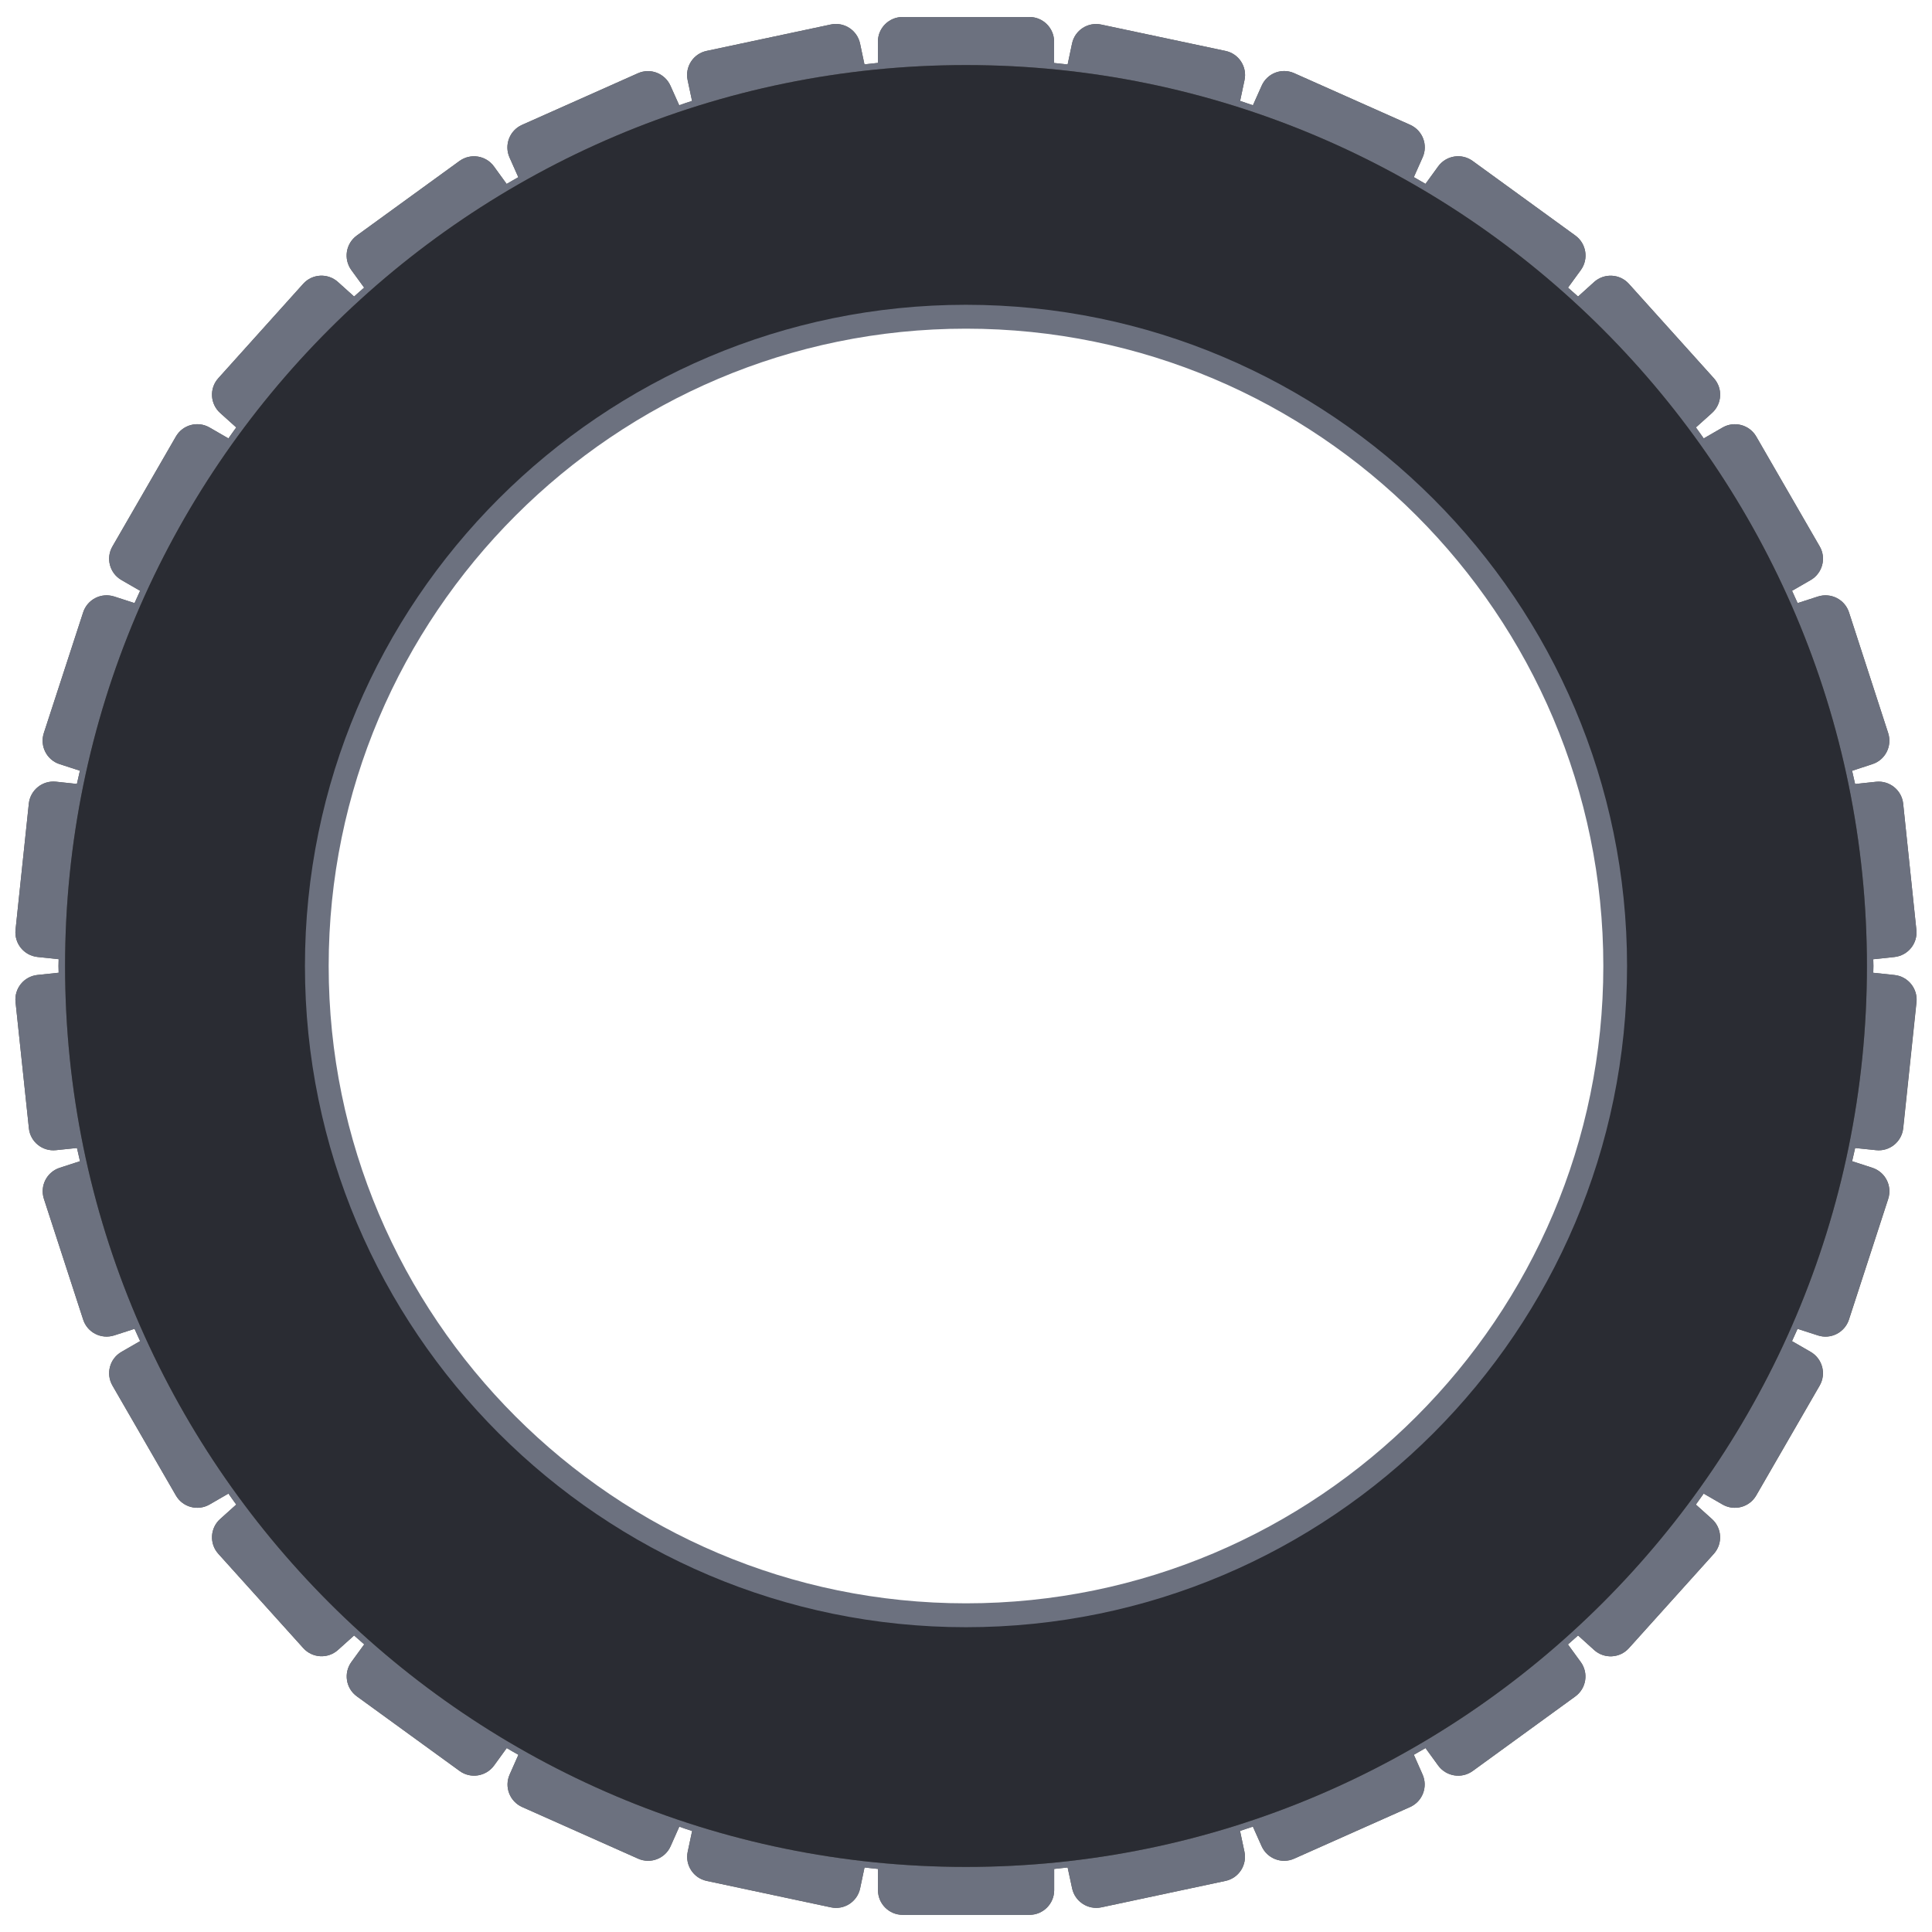 <?xml version="1.0" encoding="utf-8"?>
<!-- Generator: Adobe Illustrator 26.3.1, SVG Export Plug-In . SVG Version: 6.00 Build 0)  -->
<svg version="1.1" id="Layer_1" xmlns="http://www.w3.org/2000/svg" xmlns:xlink="http://www.w3.org/1999/xlink" x="0px" y="0px"
	 viewBox="0 0 250 250" style="enable-background:new 0 0 250 250;" xml:space="preserve">
<style type="text/css">
	.st0{fill:#575757;}
	.st1{fill:#6C717F;}
	.st2{fill:#2A2C33;}
</style>
<g>
	<path class="st0" d="M245.14,126.17l-2.74-0.29c0-0.3,0.02-0.58,0.02-0.88c0-0.29-0.02-0.58-0.02-0.87l2.74-0.29
		c1.75-0.19,3.02-1.75,2.84-3.5L246.27,104c-0.18-1.75-1.76-3.02-3.5-2.84l-2.72,0.29c-0.12-0.57-0.27-1.14-0.39-1.71l2.62-0.86
		c1.68-0.54,2.59-2.34,2.05-4.02l-5.07-15.62c-0.54-1.67-2.34-2.59-4.02-2.05l-2.63,0.85c-0.23-0.53-0.48-1.06-0.72-1.59l2.41-1.39
		c1.52-0.88,2.05-2.83,1.17-4.35l-8.21-14.22c-0.88-1.52-2.83-2.05-4.36-1.17l-2.44,1.41c-0.34-0.47-0.66-0.95-1.01-1.42l2.08-1.87
		c1.31-1.18,1.42-3.19,0.24-4.5l-10.99-12.21c-1.18-1.31-3.19-1.41-4.5-0.24l-2.08,1.88c-0.43-0.39-0.87-0.77-1.3-1.15l1.66-2.28
		c1.03-1.42,0.72-3.42-0.71-4.46l-13.29-9.65c-1.43-1.04-3.42-0.72-4.46,0.7l-1.64,2.26c-0.5-0.29-1.01-0.58-1.51-0.87l1.14-2.56
		c0.72-1.61-0.01-3.49-1.62-4.21l-15-6.68c-1.61-0.72-3.49,0-4.21,1.62l-1.13,2.53c-0.55-0.18-1.1-0.38-1.66-0.56l0.57-2.69
		c0.37-1.72-0.73-3.42-2.46-3.78L142.5,3.18c-1.72-0.37-3.42,0.73-3.78,2.46l-0.57,2.7c-0.58-0.07-1.17-0.13-1.75-0.19V5.39
		c0-1.76-1.43-3.19-3.19-3.19h-16.42c-1.76,0-3.19,1.43-3.19,3.19v2.75c-0.58,0.06-1.16,0.12-1.74,0.19l-0.57-2.7
		c-0.37-1.72-2.06-2.82-3.78-2.46L91.43,6.59c-1.72,0.36-2.82,2.06-2.45,3.78l0.57,2.69c-0.56,0.17-1.1,0.37-1.66,0.56l-1.13-2.52
		c-0.72-1.61-2.6-2.34-4.21-1.62l-15,6.68c-1.61,0.72-2.33,2.6-1.62,4.21l1.14,2.56c-0.5,0.29-1.01,0.57-1.51,0.87l-1.64-2.26
		c-1.04-1.43-3.03-1.74-4.46-0.71l-13.29,9.65c-1.43,1.04-1.74,3.03-0.71,4.46l1.66,2.28c-0.43,0.39-0.88,0.76-1.3,1.15l-2.09-1.88
		c-1.31-1.18-3.33-1.07-4.5,0.24L28.25,48.94c-1.18,1.31-1.07,3.32,0.24,4.5l2.08,1.87c-0.35,0.47-0.67,0.95-1.01,1.42l-2.44-1.41
		c-1.53-0.88-3.48-0.36-4.36,1.17l-8.21,14.22c-0.88,1.52-0.36,3.47,1.17,4.35l2.41,1.39c-0.24,0.53-0.49,1.06-0.72,1.59l-2.63-0.85
		c-1.68-0.54-3.47,0.37-4.02,2.05L5.67,94.86c-0.54,1.67,0.37,3.48,2.05,4.02l2.62,0.85c-0.13,0.57-0.27,1.14-0.39,1.71l-2.71-0.29
		c-1.76-0.18-3.32,1.09-3.51,2.84l-1.72,16.33c-0.18,1.76,1.09,3.32,2.84,3.51l2.74,0.29c0,0.29-0.02,0.58-0.02,0.87
		c0,0.3,0.02,0.58,0.02,0.88l-2.74,0.29c-1.75,0.18-3.02,1.75-2.84,3.5L3.74,146c0.18,1.75,1.75,3.02,3.51,2.83l2.71-0.28
		c0.12,0.57,0.27,1.14,0.39,1.71l-2.62,0.85c-1.68,0.55-2.59,2.34-2.05,4.02l5.08,15.62c0.54,1.68,2.34,2.59,4.02,2.05l2.63-0.85
		c0.23,0.53,0.48,1.06,0.72,1.59l-2.41,1.39c-1.53,0.88-2.05,2.83-1.17,4.36l8.21,14.22c0.88,1.53,2.83,2.05,4.36,1.17l2.44-1.41
		c0.34,0.47,0.66,0.96,1.01,1.42l-2.08,1.87c-1.31,1.17-1.42,3.19-0.24,4.5l10.99,12.2c1.18,1.31,3.19,1.42,4.5,0.24l2.08-1.87
		c0.43,0.39,0.87,0.77,1.31,1.15l-1.66,2.28c-1.03,1.42-0.72,3.42,0.71,4.45l13.29,9.65c1.42,1.04,3.42,0.72,4.46-0.7l1.64-2.26
		c0.5,0.3,1,0.58,1.51,0.87l-1.13,2.55c-0.72,1.61,0.01,3.49,1.62,4.21l15,6.68c1.61,0.72,3.5-0.01,4.21-1.62l1.12-2.52
		c0.56,0.19,1.1,0.39,1.66,0.56l-0.57,2.68c-0.37,1.72,0.73,3.42,2.46,3.78l16.07,3.42c1.72,0.37,3.42-0.73,3.78-2.46l0.57-2.7
		c0.58,0.06,1.15,0.14,1.74,0.19v2.75c0,1.76,1.43,3.19,3.19,3.19h16.42c1.76,0,3.19-1.43,3.19-3.19v-2.75
		c0.58-0.06,1.16-0.13,1.74-0.19l0.58,2.7c0.37,1.72,2.06,2.82,3.78,2.46l16.06-3.42c1.73-0.36,2.82-2.06,2.46-3.78l-0.57-2.69
		c0.56-0.18,1.11-0.38,1.66-0.56l1.13,2.53c0.72,1.61,2.6,2.34,4.21,1.62l15-6.68c1.61-0.72,2.33-2.6,1.62-4.21l-1.13-2.55
		c0.51-0.29,1.01-0.58,1.51-0.87l1.64,2.26c1.04,1.42,3.03,1.74,4.46,0.71l13.28-9.65c1.43-1.04,1.74-3.03,0.71-4.45l-1.66-2.28
		c0.44-0.39,0.88-0.77,1.31-1.16l2.08,1.88c1.31,1.18,3.33,1.07,4.5-0.24l10.99-12.21c1.18-1.31,1.07-3.32-0.24-4.5l-2.08-1.87
		c0.34-0.47,0.67-0.95,1.01-1.42l2.44,1.41c1.53,0.88,3.48,0.36,4.36-1.17l8.21-14.22c0.88-1.53,0.36-3.47-1.17-4.36l-2.41-1.39
		c0.24-0.53,0.49-1.06,0.72-1.59l2.63,0.85c1.67,0.55,3.47-0.37,4.02-2.05l5.08-15.62c0.54-1.67-0.37-3.47-2.05-4.02l-2.62-0.85
		c0.12-0.57,0.27-1.13,0.39-1.71l2.71,0.28c1.76,0.19,3.32-1.09,3.51-2.84l1.72-16.33C248.17,127.92,246.89,126.35,245.14,126.17z
		 M124.99,210.56c-47.16,0-85.53-38.38-85.53-85.56c0-47.18,38.37-85.56,85.53-85.56c47.17,0,85.55,38.38,85.55,85.56
		C210.55,172.18,172.17,210.56,124.99,210.56z"/>
	<path class="st1" d="M125,42.53c45.47,0,82.47,37,82.47,82.47c0,45.48-37,82.47-82.47,82.47c-45.47,0-82.47-36.99-82.47-82.47
		C42.53,79.53,79.53,42.53,125,42.53L125,42.53z M125,36.84c-48.69,0-88.16,39.47-88.16,88.16c0,48.69,39.47,88.16,88.16,88.16
		c48.69,0,88.16-39.47,88.16-88.16C213.16,76.31,173.69,36.84,125,36.84L125,36.84z"/>
	<path class="st1" d="M221.51,196.56l-2.08-1.87c0.34-0.47,0.67-0.95,1.01-1.42l2.44,1.41c1.53,0.88,3.48,0.36,4.36-1.17l8.21-14.22
		c0.88-1.53,0.36-3.47-1.17-4.36l-2.41-1.39c0.24-0.53,0.49-1.06,0.72-1.59l2.63,0.85c1.67,0.55,3.47-0.37,4.02-2.05l5.08-15.62
		c0.54-1.67-0.37-3.47-2.05-4.02l-2.62-0.85c0.12-0.57,0.27-1.13,0.39-1.71l2.71,0.28c1.76,0.19,3.32-1.09,3.51-2.84l1.72-16.33
		c0.18-1.75-1.09-3.32-2.84-3.5l-2.74-0.29c0-0.3,0.02-0.58,0.02-0.88c0-0.29-0.02-0.58-0.02-0.87l2.74-0.29
		c1.75-0.19,3.02-1.75,2.84-3.5L246.27,104c-0.18-1.75-1.76-3.02-3.5-2.84l-2.72,0.29c-0.12-0.57-0.27-1.14-0.39-1.71l2.62-0.86
		c1.68-0.54,2.59-2.34,2.05-4.02l-5.07-15.62c-0.54-1.67-2.34-2.59-4.02-2.05l-2.63,0.85c-0.23-0.53-0.48-1.06-0.72-1.59l2.41-1.39
		c1.52-0.88,2.05-2.83,1.17-4.35l-8.21-14.22c-0.88-1.52-2.83-2.05-4.36-1.17l-2.44,1.41c-0.34-0.47-0.66-0.95-1.01-1.42l2.08-1.87
		c1.31-1.18,1.42-3.19,0.24-4.5l-10.99-12.21c-1.18-1.31-3.19-1.41-4.5-0.24l-2.08,1.88c-0.43-0.39-0.87-0.77-1.3-1.15l1.66-2.28
		c1.03-1.42,0.72-3.42-0.71-4.46l-13.29-9.65c-1.43-1.04-3.42-0.72-4.46,0.7l-1.64,2.26c-0.5-0.29-1.01-0.58-1.51-0.87l1.14-2.56
		c0.72-1.61-0.01-3.49-1.62-4.21l-15-6.68c-1.61-0.72-3.49,0-4.21,1.62l-1.13,2.53c-0.55-0.18-1.1-0.38-1.66-0.56l0.57-2.69
		c0.37-1.72-0.73-3.42-2.46-3.78L142.5,3.18c-1.72-0.37-3.42,0.73-3.78,2.46l-0.57,2.7c-0.58-0.07-1.17-0.13-1.75-0.19V5.39
		c0-1.76-1.43-3.19-3.19-3.19h-16.42c-1.76,0-3.19,1.43-3.19,3.19v2.75c-0.58,0.06-1.16,0.12-1.74,0.19l-0.57-2.7
		c-0.37-1.72-2.06-2.82-3.78-2.46L91.43,6.59c-1.72,0.36-2.82,2.06-2.45,3.78l0.57,2.69c-0.56,0.17-1.1,0.37-1.66,0.56l-1.13-2.52
		c-0.72-1.61-2.6-2.34-4.21-1.62l-15,6.68c-1.61,0.72-2.33,2.6-1.62,4.21l1.14,2.56c-0.5,0.29-1.01,0.57-1.51,0.87l-1.64-2.26
		c-1.04-1.43-3.03-1.74-4.46-0.71l-13.29,9.65c-1.43,1.04-1.74,3.03-0.71,4.46l1.66,2.28c-0.43,0.39-0.88,0.76-1.3,1.15l-2.09-1.88
		c-1.31-1.18-3.33-1.07-4.5,0.24L28.25,48.94c-1.18,1.31-1.07,3.32,0.24,4.5l2.08,1.87c-0.35,0.47-0.67,0.95-1.01,1.42l-2.44-1.41
		c-1.53-0.88-3.48-0.36-4.36,1.17l-8.21,14.22c-0.88,1.52-0.36,3.47,1.17,4.35l2.41,1.39c-0.24,0.53-0.49,1.06-0.72,1.59l-2.63-0.85
		c-1.68-0.54-3.47,0.37-4.02,2.05L5.67,94.86c-0.54,1.67,0.37,3.48,2.05,4.02l2.62,0.85c-0.13,0.57-0.27,1.14-0.39,1.71l-2.71-0.29
		c-1.76-0.18-3.32,1.09-3.51,2.84l-1.72,16.33c-0.18,1.76,1.09,3.32,2.84,3.51l2.74,0.29c0,0.29-0.02,0.58-0.02,0.87
		c0,0.3,0.02,0.58,0.02,0.88l-2.74,0.29c-1.75,0.18-3.02,1.75-2.84,3.5L3.74,146c0.18,1.75,1.75,3.02,3.51,2.83l2.71-0.28
		c0.12,0.57,0.27,1.14,0.39,1.71l-2.62,0.85c-1.68,0.55-2.59,2.34-2.05,4.02l5.08,15.62c0.54,1.68,2.34,2.59,4.02,2.05l2.63-0.85
		c0.23,0.53,0.48,1.06,0.72,1.59l-2.41,1.39c-1.53,0.88-2.05,2.83-1.17,4.36l8.21,14.22c0.88,1.53,2.83,2.05,4.36,1.17l2.44-1.41
		c0.34,0.47,0.66,0.96,1.01,1.42l-2.08,1.87c-1.31,1.17-1.42,3.19-0.24,4.5l10.99,12.2c1.18,1.31,3.19,1.42,4.5,0.24l2.08-1.87
		c0.43,0.39,0.87,0.77,1.31,1.15l-1.66,2.28c-1.03,1.42-0.72,3.42,0.71,4.45l13.29,9.65c1.42,1.04,3.42,0.72,4.46-0.7l1.64-2.26
		c0.5,0.3,1,0.58,1.51,0.87l-1.13,2.55c-0.72,1.61,0.01,3.49,1.62,4.21l15,6.68c1.61,0.72,3.5-0.01,4.21-1.62l1.12-2.52
		c0.56,0.19,1.1,0.39,1.66,0.56l-0.57,2.68c-0.37,1.72,0.73,3.42,2.46,3.78l16.07,3.42c1.72,0.37,3.42-0.73,3.78-2.46l0.57-2.7
		c0.58,0.06,1.15,0.14,1.74,0.19v2.75c0,1.76,1.43,3.19,3.19,3.19h16.42c1.76,0,3.19-1.43,3.19-3.19v-2.75
		c0.58-0.06,1.16-0.13,1.74-0.19l0.58,2.7c0.37,1.72,2.06,2.82,3.78,2.46l16.06-3.42c1.73-0.36,2.82-2.06,2.46-3.78l-0.57-2.69
		c0.56-0.18,1.11-0.38,1.66-0.56l1.13,2.53c0.72,1.61,2.6,2.34,4.21,1.62l15-6.68c1.61-0.72,2.33-2.6,1.62-4.21l-1.13-2.55
		c0.51-0.29,1.01-0.58,1.51-0.87l1.64,2.26c1.04,1.42,3.03,1.74,4.46,0.71l13.28-9.65c1.43-1.04,1.74-3.03,0.71-4.45l-1.66-2.28
		c0.44-0.39,0.88-0.77,1.31-1.16l2.08,1.88c1.31,1.18,3.33,1.07,4.5-0.24l10.99-12.21C222.93,199.76,222.82,197.74,221.51,196.56z
		 M125,241.58C60.72,241.58,8.42,189.28,8.42,125C8.42,60.72,60.72,8.42,125,8.42c64.28,0,116.58,52.3,116.58,116.58
		C241.58,189.28,189.28,241.58,125,241.58z"/>
	<path class="st2" d="M125,8.42C60.72,8.42,8.42,60.72,8.42,125c0,64.28,52.3,116.58,116.58,116.58
		c64.28,0,116.58-52.29,116.58-116.58C241.58,60.72,189.28,8.42,125,8.42z M124.99,210.56c-47.16,0-85.53-38.38-85.53-85.56
		c0-47.18,38.37-85.56,85.53-85.56c47.17,0,85.55,38.38,85.55,85.56C210.55,172.18,172.17,210.56,124.99,210.56z"/>
</g>
</svg>
